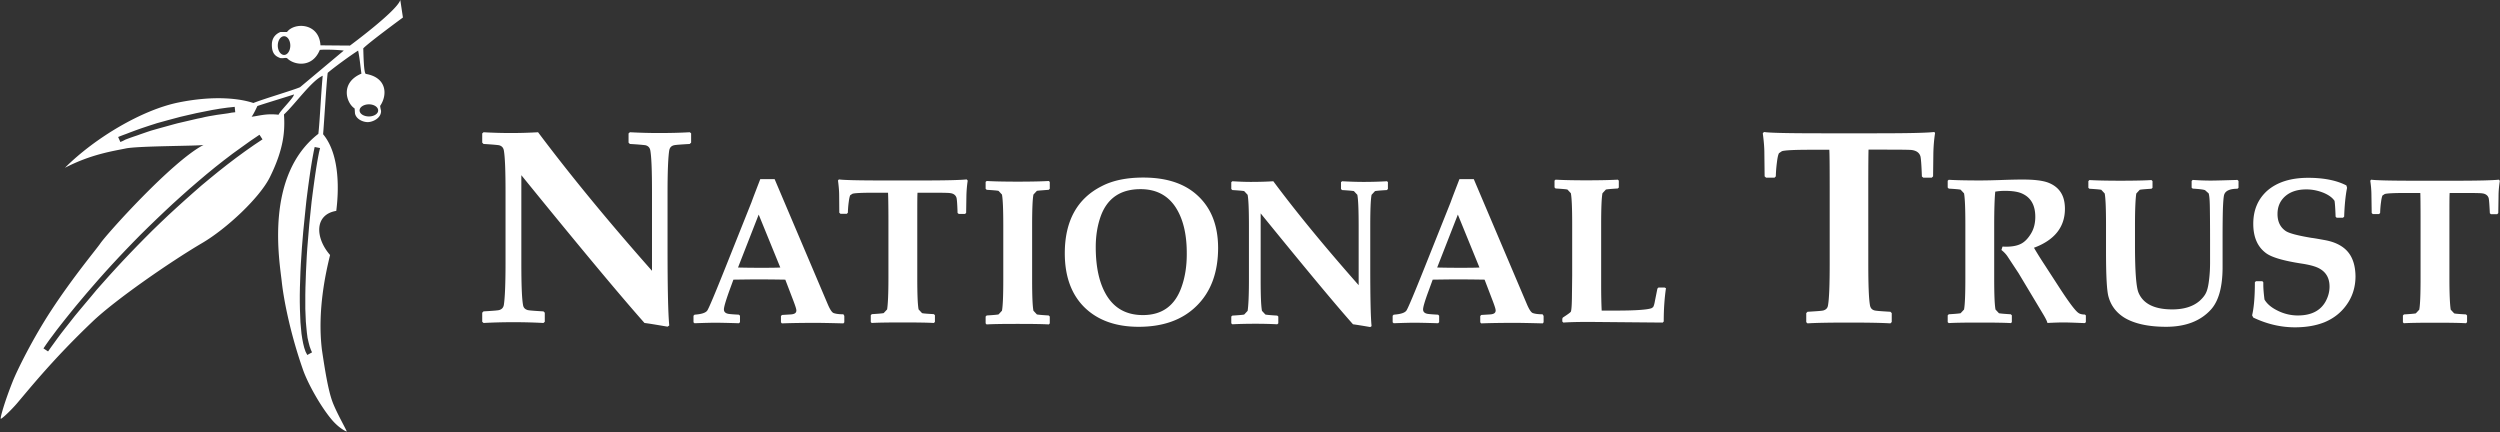 <svg xmlns="http://www.w3.org/2000/svg" viewBox="0 0 189.8 32.8"><rect x="0" y="0" width="189.8" height="32.8" fill="#333333" stroke="none"/><path d="M126.38 21.83h-.47l-.08.08-.19.95c-.04.24-.09.39-.14.46l-.12.08c-.34.12-1.25.18-2.74.18h-1.04c-.03-.63-.04-1.28-.04-1.95v-4.59c0-1.21.03-2.01.1-2.37l.26-.28c.08-.02.38-.05.9-.08l.08-.07v-.53l-.08-.07c-.55.03-1.35.05-2.4.05-1.02 0-1.79-.02-2.32-.05l-.08.07v.52l.08.08c.52.03.82.06.9.08l.26.28c.07.37.1 1.16.1 2.37v3.89l-.02 1.71c-.01.59-.04.93-.08 1.02-.03.06-.24.21-.61.45l-.04.09v.21l.08.08c.38-.03 1.04-.05 1.97-.05l5.57.05.08-.08c0-.94.06-1.78.17-2.53l-.1-.05m-73.9-11.7l-.11-.09c-.7.04-1.49.06-2.37.06-.69 0-1.41-.02-2.18-.06l-.1.09v.7l.1.1c.69.04 1.09.08 1.2.1.2.06.31.18.35.38.09.49.13 1.54.13 3.17v5.98c-3.31-3.74-6.19-7.24-8.65-10.52a36 36 0 01-4.14 0l-.1.09v.7l.1.1c.69.04 1.09.08 1.19.1.2.06.31.18.35.38.09.49.13 1.54.13 3.17v5.41c0 1.62-.05 2.68-.13 3.17-.04.2-.15.32-.35.38-.1.03-.5.06-1.19.1l-.1.1v.69l.1.09a43.528 43.528 0 014.55 0l.1-.09v-.69l-.1-.1c-.7-.04-1.09-.07-1.2-.1-.2-.06-.32-.18-.35-.38-.09-.49-.13-1.55-.13-3.17V13.3c4.41 5.43 7.53 9.17 9.35 11.22.4.05.98.15 1.75.28l.13-.09c-.09-.93-.13-2.92-.13-5.98v-4.15c0-1.62.05-2.68.13-3.17.04-.2.15-.33.35-.38.1-.03.5-.06 1.2-.1l.11-.1v-.7m11.56 13.73c-.32 0-.56-.03-.73-.09-.13-.04-.27-.25-.43-.61l-4.06-9.56h-1.09c-.3.78-.53 1.37-.67 1.76l-2 5.01c-.78 1.95-1.23 3.02-1.35 3.2-.12.18-.44.28-.97.32l-.08.08v.5l.08.07c.83-.03 1.34-.04 1.55-.04.27 0 .88.01 1.82.04l.08-.08v-.49l-.08-.08c-.39-.02-.65-.04-.78-.06-.24-.04-.36-.15-.36-.34 0-.18.13-.62.38-1.33l.34-.93c.79-.01 1.38-.02 1.78-.02.73 0 1.46.01 2.16.02l.62 1.62c.14.37.22.61.22.72 0 .19-.14.28-.42.3l-.67.04-.08.08v.48l.07.08c.81-.03 1.68-.04 2.62-.04.23 0 .92.01 2.05.04l.07-.08v-.49l-.07-.12zm-6.37-3.53c-.67 0-1.22-.01-1.63-.02l1.57-4.02 1.64 4.02c-.4.02-.93.02-1.58.02m15.73-6.71c-.45.05-1.55.08-3.3.08h-3.1c-1.89 0-2.99-.03-3.3-.08l-.07.08c.05.39.09.77.09 1.14l.01 1.31.09.08h.48l.08-.08c.01-.29.03-.57.07-.84.03-.24.07-.41.11-.49l.17-.11c.15-.05.69-.08 1.6-.08h1.1c.01.16.03.87.03 2.13v4.35c0 1.22-.04 2.01-.1 2.38l-.26.28c-.08.02-.38.05-.9.08l-.08.08v.52l.07.07c.48-.03 1.27-.04 2.36-.04 1.07 0 1.86.01 2.36.04l.08-.08v-.51l-.08-.08c-.52-.03-.82-.05-.9-.08l-.26-.28c-.07-.37-.1-1.16-.1-2.38v-4.35c0-1.24 0-1.95.02-2.13h1.03c.86 0 1.34.01 1.44.03.27.03.43.16.49.36.03.11.06.49.08 1.15l.09.07h.48l.08-.08.02-1.28c.01-.4.04-.79.1-1.17l-.08-.09m6.31 10.41l-.08-.08c-.52-.03-.82-.06-.9-.08l-.26-.28c-.07-.37-.1-1.16-.1-2.38v-4.06c0-1.21.03-2.01.1-2.38l.26-.28c.08-.02.38-.04.9-.08l.08-.08v-.52l-.08-.07c-.49.03-1.28.05-2.35.05-1.09 0-1.87-.02-2.36-.05l-.08.07v.52l.08.08c.52.03.82.06.9.08l.26.28c.07.37.1 1.16.1 2.38v4.06c0 1.22-.03 2.01-.1 2.38l-.26.28c-.08.02-.38.05-.9.08l-.08.08v.52l.07.08c.51-.03 1.3-.04 2.36-.04 1.07 0 1.86.01 2.37.04l.07-.08v-.52m11.26-9.15c-.99-.94-2.38-1.4-4.16-1.4-1.25 0-2.3.21-3.15.65-1.87.94-2.81 2.65-2.81 5.1 0 1.75.5 3.12 1.49 4.1 1 .98 2.37 1.48 4.12 1.48 1.85 0 3.31-.52 4.38-1.57 1.1-1.07 1.65-2.55 1.65-4.44-.01-1.67-.51-2.97-1.52-3.92m-1.25 6.89c-.5 1.44-1.48 2.15-2.94 2.15-1.2 0-2.1-.47-2.71-1.42-.58-.91-.87-2.16-.87-3.74 0-.87.13-1.65.38-2.35.5-1.37 1.51-2.05 3.02-2.05 1.15 0 2.02.44 2.62 1.31.59.87.89 2.05.89 3.53.01.95-.12 1.81-.39 2.57m15.67-7.94l-.08-.07c-.53.03-1.12.05-1.78.05-.52 0-1.06-.02-1.63-.05l-.08.07v.52l.08.08c.52.03.82.06.9.08l.26.28c.07.37.1 1.16.1 2.38v4.48c-2.48-2.81-4.65-5.43-6.48-7.89-.45.03-1.03.05-1.72.05-.44 0-.9-.02-1.39-.05l-.08.07v.52l.08.08c.52.03.82.06.9.08l.26.28c.07.37.1 1.16.1 2.38v4.05c0 1.22-.04 2.01-.1 2.38l-.26.28c-.08.02-.38.05-.9.08l-.08.07v.52l.08.07c.59-.03 1.18-.04 1.77-.04.51 0 1.05.01 1.64.04l.08-.07v-.52l-.08-.07c-.52-.03-.82-.06-.9-.08l-.26-.28c-.07-.37-.1-1.16-.1-2.38V16.2c3.31 4.07 5.64 6.88 7.01 8.42.3.04.73.11 1.31.21l.1-.07c-.07-.69-.1-2.19-.1-4.48v-3.11c0-1.22.03-2.01.1-2.38l.26-.28c.08-.02.38-.05.9-.08l.08-.08v-.52m11.74 10.03c-.32 0-.56-.03-.73-.09-.13-.04-.27-.25-.43-.61l-4.06-9.56h-1.09c-.3.78-.53 1.37-.67 1.76l-2 5.01c-.78 1.95-1.23 3.02-1.35 3.2-.12.18-.44.28-.97.32l-.08.08v.5l.08.07c.83-.03 1.34-.04 1.55-.04.27 0 .88.01 1.82.04l.08-.08v-.49l-.08-.08c-.39-.02-.65-.04-.78-.06-.24-.04-.36-.15-.36-.34 0-.18.13-.62.39-1.33l.34-.93c.79-.01 1.38-.02 1.78-.02.73 0 1.46.01 2.16.02l.62 1.62c.14.37.22.61.22.72 0 .19-.14.28-.42.3l-.67.04-.08.08v.48l.07.08c.81-.03 1.68-.04 2.62-.04.23 0 .92.01 2.05.04l.07-.08v-.49l-.08-.12zm-6.37-3.53c-.67 0-1.22-.01-1.63-.02l1.57-4.02 1.64 4.02c-.4.02-.93.02-1.58.02m36.12-10.31c-.6.07-2.07.1-4.4.1h-4.14c-2.53 0-3.99-.03-4.4-.1l-.09.1c.07.52.12 1.03.12 1.52l.02 1.75.11.1h.64l.1-.1c.01-.38.04-.75.09-1.11.04-.33.09-.54.15-.65l.22-.15c.2-.07.92-.11 2.14-.11h1.46c.02.21.03 1.16.03 2.84v5.81c0 1.62-.04 2.68-.13 3.17-.03.2-.15.32-.35.38-.1.03-.5.06-1.2.1l-.1.1v.69l.09.09c.64-.04 1.69-.06 3.15-.06 1.42 0 2.48.02 3.15.06l.1-.1v-.68l-.1-.1c-.7-.04-1.09-.07-1.2-.1-.2-.05-.31-.18-.35-.38-.09-.49-.13-1.55-.13-3.17V14.2c0-1.65.01-2.6.02-2.84h1.37c1.14 0 1.79.01 1.92.03.35.05.57.21.65.48.04.15.08.66.11 1.53l.11.09h.64l.1-.1.02-1.71c.01-.54.05-1.06.13-1.57l-.05-.09m11.51 13.94l-.08-.08c-.21 0-.38-.04-.49-.12-.23-.15-.69-.76-1.39-1.83l-1.18-1.82c-.29-.44-.56-.87-.81-1.3 1.56-.58 2.35-1.57 2.35-2.96 0-.34-.05-.64-.14-.89-.19-.51-.56-.87-1.12-1.09-.42-.16-1.06-.24-1.95-.24-.38 0-.96.01-1.73.04-.39.01-.9.03-1.52.03-1.07 0-1.86-.02-2.36-.05l-.08.07v.52l.08.08c.52.03.82.06.9.08l.26.28c.07.37.1 1.16.1 2.38v4.06c0 1.22-.03 2.01-.1 2.38l-.26.28c-.08.02-.38.05-.9.08l-.08.08v.52l.08.07c.48-.03 1.26-.04 2.36-.04 1.07 0 1.85.01 2.36.04l.07-.07v-.52l-.08-.08c-.52-.03-.82-.06-.9-.08l-.26-.28c-.07-.37-.1-1.16-.1-2.38v-4.01c0-1.21.03-2.06.08-2.56.23-.04.48-.06.73-.06.59 0 1.03.07 1.34.22.64.3.97.88.97 1.75 0 .5-.11.92-.33 1.28-.22.36-.46.61-.72.75-.29.16-.68.24-1.18.24l-.26-.01-.08.26c.19.15.34.31.45.47l.85 1.29 1.9 3.17c.17.29.27.49.29.61.57-.03.98-.04 1.24-.04.17 0 .61.01 1.31.04l.29.01.08-.07v-.5m11.59-10.22l-.08-.08c-1 .03-1.68.05-2.03.05-.47 0-.93-.02-1.37-.05l-.08.08v.51l.08.07c.51.03.83.07.94.12l.27.24c.05.14.08.44.09.89.01.49.02 1.41.02 2.75v1.6c0 .43-.02.85-.07 1.27-.05.45-.12.78-.22 1-.09.21-.25.42-.49.64-.5.44-1.2.66-2.09.66-1.36 0-2.22-.43-2.57-1.29-.17-.43-.26-1.62-.26-3.55v-1.58c0-1.21.04-2.01.1-2.38l.26-.28c.07-.02.37-.05.89-.08l.08-.07v-.51l-.08-.08c-.46.03-1.25.05-2.35.05-1.08 0-1.87-.02-2.36-.05l-.08.08v.51l.08.07c.52.03.82.06.9.08l.26.28c.07.37.1 1.16.1 2.38v1.98c0 1.87.06 3.03.19 3.48.19.69.61 1.23 1.24 1.61.75.44 1.8.67 3.13.67 1.47 0 2.6-.43 3.39-1.29.6-.65.9-1.73.9-3.25v-2.36c0-.84.01-1.48.02-1.92.02-.6.05-.99.09-1.17.08-.32.41-.49 1.02-.49l.08-.07v-.52m8.45 5.58c-.26-.4-.65-.69-1.16-.89-.26-.1-.54-.17-.84-.22-.49-.09-.79-.14-.9-.15-1.03-.17-1.68-.34-1.95-.51-.42-.28-.64-.71-.64-1.3 0-.54.18-.98.56-1.33.4-.36.94-.54 1.63-.54.45 0 .89.09 1.31.26.4.17.67.37.83.61.03.18.06.58.08 1.2l.08.08h.48l.09-.08c.03-.86.1-1.59.22-2.19l-.05-.18c-.73-.38-1.7-.58-2.9-.58-1.33 0-2.36.33-3.11.98-.7.63-1.06 1.46-1.06 2.51 0 1.01.32 1.75.97 2.23.43.32 1.33.58 2.69.79.6.09 1.04.21 1.31.35.55.28.82.75.82 1.4 0 .39-.1.76-.3 1.13-.39.7-1.09 1.06-2.1 1.06a3.4 3.4 0 01-1.55-.37c-.47-.23-.8-.51-.99-.84-.06-.47-.09-.85-.09-1.13v-.18l-.07-.08h-.49l-.08.08c0 1.08-.07 1.92-.21 2.51l.09.17c1.03.49 2.08.74 3.16.74.86 0 1.6-.13 2.23-.38.68-.28 1.23-.7 1.65-1.27.48-.64.72-1.39.72-2.23-.01-.67-.15-1.22-.43-1.65m11.32-5.68c-.45.05-1.55.08-3.3.08h-3.1c-1.9 0-3-.03-3.3-.08l-.07.08c.06.39.09.77.09 1.14l.02 1.31.08.08h.48l.08-.08c.01-.29.03-.57.07-.84.03-.24.07-.41.11-.49l.17-.11c.15-.05.69-.08 1.6-.08h1.1c.01.16.02.87.02 2.13v4.35c0 1.22-.03 2.01-.1 2.38l-.26.28c-.08.02-.38.05-.9.08l-.08.08v.52l.07.07c.48-.03 1.27-.04 2.36-.04 1.07 0 1.86.01 2.36.04l.08-.08v-.51l-.08-.08c-.52-.03-.82-.05-.9-.08l-.26-.28c-.06-.37-.1-1.16-.1-2.38v-4.35c0-1.24 0-1.95.02-2.13h1.03c.86 0 1.34.01 1.44.03.26.03.43.16.49.36.03.11.06.49.09 1.15l.08.07h.48l.08-.08.02-1.28c0-.4.04-.79.1-1.17l-.07-.09M27.77 5.61c-.15-.09-.17-1.3-.19-1.94.46-.47 3.01-2.34 3.01-2.34L30.39 0c-.24.82-3.82 3.46-3.82 3.46s-1.69-.01-2.24-.02c-.1-1.72-1.99-1.76-2.54-1.01h-.5c-.22.09-.64.33-.65.94-.01.74.31.91.64 1.04.31.03.37-.05.52.01.48.51 1.9.79 2.48-.63.26-.04 1.29-.02 1.82.05-.29.24-3.02 2.53-3.32 2.78-.47.21-2.87.92-3.54 1.2-.98-.33-2.93-.6-5.69-.04-2.76.56-6.35 2.69-8.62 4.96 1.98-1.03 3.66-1.27 4.62-1.47.96-.2 5.61-.18 5.91-.27-2.39 1.23-7.37 6.78-7.85 7.49-.26.39-2.05 2.52-3.73 5.09-1.4 2.14-2.59 4.55-2.92 5.39-.64 1.61-.96 2.79-.9 2.82.07.03.79-.65 1.25-1.19 1.06-1.25 2.79-3.4 5.73-6.2 1.7-1.62 5.83-4.49 8.31-5.95 1.86-1.09 4.39-3.46 5.15-5.02 1.07-2.17 1.14-3.54 1.06-4.74.86-.8 2.1-2.57 2.94-2.94-.14 1.49-.22 3.49-.33 4.41-4.11 3.19-2.94 9.72-2.78 11.21.16 1.49.69 4.07 1.61 6.69.35 1.01 1.29 2.71 2.12 3.72.6.74 1.18.99 1.2.98.05-.01-.76-1.4-1.08-2.26-.33-.89-.58-2.47-.8-3.95-.36-2.99.3-5.88.62-7.19-1.13-1.29-1.21-3.07.47-3.35.17-1.33.34-4.21-1-5.82.07-.75.26-4.02.35-4.66.45-.39 1.72-1.32 2.31-1.69.13.62.18 1.29.25 1.75-1.64.69-1.15 2.24-.52 2.64.02.15.02.23.03.37.08.45.62.68.99.67.38-.01 1.01-.31.99-.86-.04-.18-.04-.16-.07-.37.56-.81.54-2.15-1.09-2.43m-6.2-1.44c-.26 0-.48-.32-.48-.71 0-.39.21-.71.48-.71.26 0 .47.32.47.71 0 .39-.21.71-.47.71m-6.29 4.78l-.3.06-.3.07-.3.07-.3.07-.3.07-.3.07-.3.08-.29.08-.29.08-.29.08-.29.08-.28.08-.28.08-.27.09-.26.09-.26.09-.25.09-.24.08-.23.08-.22.08-.21.08-.19.1-.19.08-.17-.38.2-.08.21-.08.22-.08.23-.09.24-.09.24-.09.25-.09.26-.09.27-.09.27-.09.28-.09.28-.09.29-.08.29-.08.29-.08.3-.08.3-.08.3-.08.3-.07.3-.07.31-.07.3-.07.3-.06.3-.06.3-.06.3-.06.3-.05.29-.05.29-.04.29-.04.28-.03.27-.03.04.41-.27.03-.27.05-.28.04-.29.04-.29.04-.29.05-.3.05-.3.06-.29.07zm3.99 2.07l-.67.47-.67.49-.67.51-.66.52-.65.53-.65.54-.64.56-.63.56-.63.57-.62.57-.61.58-.6.58-.58.58-.57.58-.55.57-.54.57-.52.56-.51.56-.49.55-.47.53-.44.53-.43.51-.41.49-.39.47-.36.46-.34.43-.32.41-.29.39-.26.36-.24.33-.21.3-.35-.23.21-.31.24-.34.27-.36.29-.39.32-.41.34-.43.37-.46.39-.48.41-.49.43-.51.45-.52.47-.54.49-.55.51-.56.53-.57.54-.57.56-.58.57-.58.59-.58.6-.58.61-.58.62-.58.63-.57.64-.57.65-.56.65-.55.66-.54.66-.52.67-.51.68-.49.67-.48.68-.46.23.35-.66.44zm1.88-2.31c-.99-.11-1.51.1-2.05.15.14-.15.44-.81.44-.81.45-.16 1.82-.57 2.78-.88-.01.25-1.04 1.23-1.17 1.54m3.07 2.86l-.07.36-.07.39-.07.43-.07.46-.07.49-.07.51-.07.53-.07.55-.06.57-.06.58-.06.59-.05.6-.05.6-.05.61-.04.61-.03.6-.03.6-.02.59-.02.58-.01.56v1.06l.02.5.02.48.04.44.04.41.05.38.08.35.08.3.09.25.09.2-.36.2-.13-.25-.1-.29-.08-.32-.07-.36-.06-.39-.04-.43-.04-.45-.02-.49-.02-.51-.01-.53v-.55l.01-.57.02-.58.02-.59.03-.6.04-.61.04-.61.05-.61.05-.61.06-.6.06-.59.06-.59.06-.57.07-.56.07-.54.07-.51.07-.49.07-.46.07-.43.07-.4.07-.37.07-.33.41.08-.08.33zm3.79-2.73c-.39 0-.71-.2-.71-.46 0-.25.32-.46.71-.46.39 0 .7.21.7.46.01.25-.31.46-.7.46" clip-path="url(#SVGID_1_)" fill="#fff"/></svg>